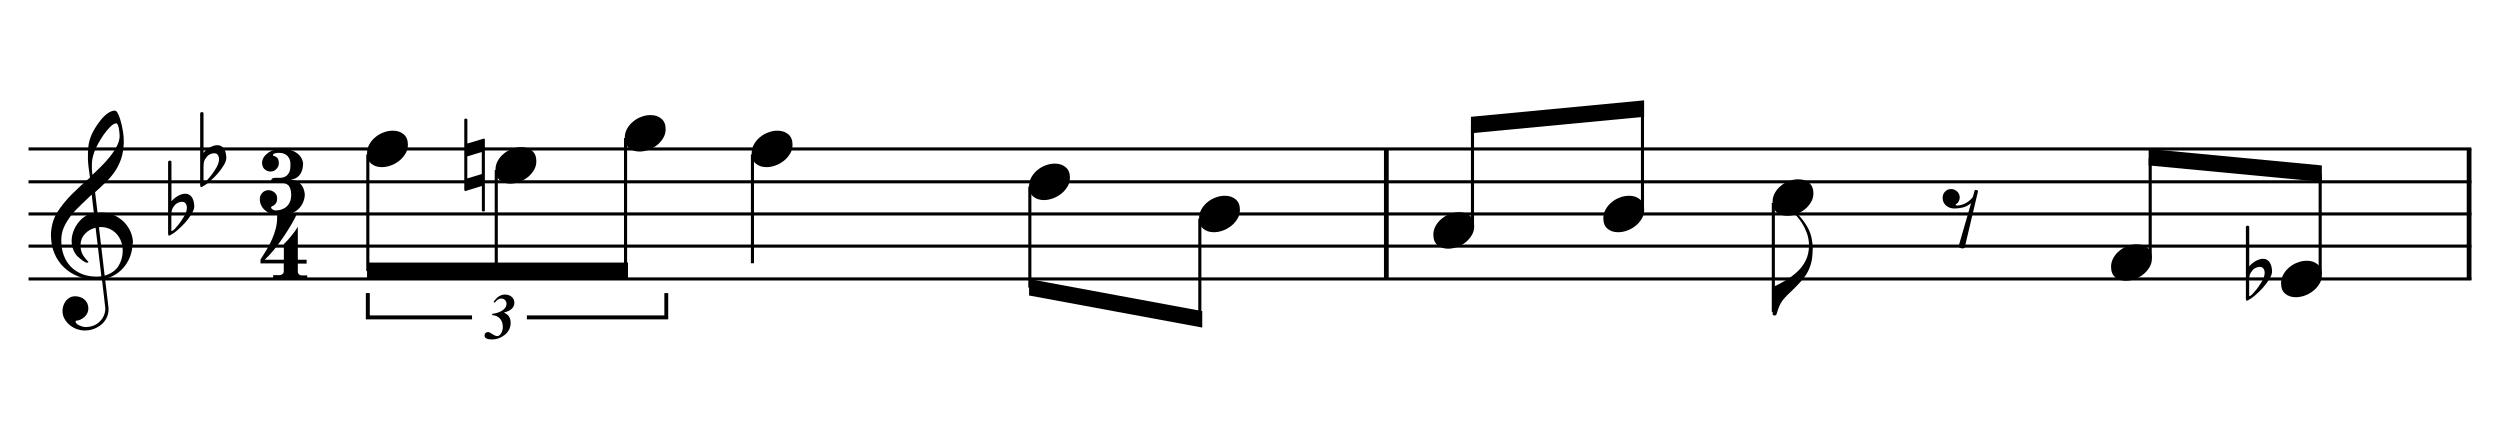 <?xml version="1.0" encoding="UTF-8"?>
<svg id="_レイヤー_1" data-name="レイヤー 1" xmlns="http://www.w3.org/2000/svg" viewBox="0 0 290.02 51.02">
  <defs>
    <style>
      .cls-1, .cls-2 {
        fill: #000;
        stroke-width: 0px;
      }

      .cls-2 {
        fill-rule: evenodd;
      }
    </style>
  </defs>
  <path class="cls-1" d="M15.37,28.25c0,.48-.08.94-.23,1.38s-.37.84-.64,1.21c-.28.36-.61.68-1,.94-.4.26-.83.45-1.31.56l.39,3.3c0,.08.01.13.01.16v.11c0,.33-.07.65-.22.95-.14.3-.35.57-.61.79-.27.22-.56.39-.89.51-.33.12-.68.18-1.06.18-.3,0-.6-.06-.9-.16-.3-.11-.57-.27-.82-.47s-.45-.45-.61-.73c-.16-.28-.23-.59-.23-.93,0-.21.04-.42.11-.62s.17-.38.29-.54c.13-.15.28-.28.46-.38.18-.09.39-.14.62-.14.2,0,.39.03.58.1.18.06.35.16.49.28.14.13.25.27.33.45.08.17.12.37.12.58s-.04.38-.12.55c-.08.16-.19.31-.32.43s-.29.23-.46.31c-.17.08-.36.13-.55.14-.02.04-.03.07-.03.09,0,.1.05.19.14.27.1.08.2.15.33.2s.26.1.39.13c.13.03.23.04.29.04.37,0,.68-.07.94-.17s.49-.26.7-.46c.21-.2.37-.43.49-.7.11-.26.17-.54.17-.83l-.39-3.36c-.08,0-.17.02-.26.02s-.17,0-.25,0h-.18c-.75,0-1.44-.13-2.08-.38-.64-.25-1.19-.61-1.66-1.06-.46-.45-.83-.99-1.09-1.61s-.39-1.32-.4-2.1c0-.45.06-.9.18-1.36.12-.45.29-.87.52-1.25.48-.76,1.06-1.48,1.75-2.17.68-.68,1.38-1.32,2.08-1.91-.03-.17-.06-.36-.08-.57-.03-.21-.05-.41-.08-.61-.02-.2-.04-.39-.06-.57-.01-.18-.02-.32-.02-.42v-.15c0-.41,0-.83.05-1.25.04-.43.16-.88.36-1.37.09-.22.23-.49.43-.81.19-.32.41-.63.66-.94.24-.3.51-.56.79-.76s.56-.31.84-.32c.1.01.19.08.27.2.08.13.15.28.22.46.07.18.13.35.17.52.04.16.08.29.1.37.07.29.13.61.19.97.06.36.08.71.08,1.07v.12c-.02.7-.12,1.31-.29,1.84-.18.53-.41,1.01-.7,1.45-.3.44-.64.86-1.04,1.25s-.83.8-1.3,1.22l.29,2.4c.08-.02.17-.03.27-.03h.27c.48,0,.94.1,1.37.29.43.2.81.46,1.14.78.32.32.58.7.77,1.13.19.43.29.89.29,1.38v.03ZM11.09,26.42c-.48.11-.89.34-1.23.7s-.51.79-.52,1.31c0,.41.07.76.22,1.04s.36.57.65.85c.03.03.05.06.05.09h0s-.06.06-.11.06h-.08c-.06,0-.15-.03-.28-.11-.13-.07-.25-.16-.38-.26-.13-.11-.26-.22-.38-.33-.12-.11-.21-.22-.27-.31-.15-.22-.26-.46-.34-.72-.08-.26-.11-.52-.11-.78,0-.35.06-.71.19-1.07.13-.37.31-.7.54-1.01.23-.3.5-.57.82-.78.31-.22.66-.34,1.03-.38l-.25-2.15c-.38.38-.78.76-1.2,1.15-.42.39-.81.8-1.15,1.23s-.63.88-.85,1.36c-.22.48-.33,1-.33,1.56,0,.64.09,1.22.28,1.73.19.51.46.96.82,1.33s.79.65,1.3.86c.51.2,1.07.3,1.67.3.2,0,.39-.01.58-.04l-.67-5.64ZM13.88,15.79s0-.16-.02-.33c-.01-.17-.04-.34-.06-.5-.03-.16-.07-.32-.12-.45-.06-.14-.12-.2-.2-.2-.2,0-.43.14-.69.4s-.51.56-.76.91c-.25.36-.46.71-.66,1.07-.19.36-.33.65-.41.88-.06.18-.11.34-.15.47-.04.13-.07.25-.09.37-.02.12-.04.25-.05.38,0,.13-.01.28-.01.45v.27c0,.06,0,.13,0,.21,0,.08.01.17.03.28.02.1.03.2.04.28.32-.3.66-.63,1.02-.99.36-.36.7-.74,1.02-1.14.32-.4.58-.8.79-1.2.2-.4.31-.78.32-1.15ZM14.23,29.04c0-.36-.06-.7-.18-1.03-.12-.32-.29-.61-.52-.87-.23-.25-.5-.45-.82-.59-.32-.14-.66-.21-1.02-.21l-.21.02.66,5.62c.75-.23,1.29-.61,1.61-1.13.32-.52.49-1.12.49-1.81Z"/>
  <path class="cls-1" d="M22.54,23.92c0,.26-.11.57-.32.91-.21.35-.46.68-.75,1.01-.29.32-.6.61-.91.88s-.6.46-.82.57c-.02,0-.04.02-.06.03-.02,0-.04.01-.06.01-.06,0-.1-.03-.1-.1-.01-.07-.02-.12-.02-.16v-8.26c0-.11.07-.17.21-.18.05,0,.09.02.13.05.04.04.05.07.05.11v4.57c.08-.11.18-.22.31-.32.12-.11.26-.2.4-.29.14-.08.29-.15.44-.2.15-.05.29-.08.43-.08.19,0,.35.04.49.13.14.09.25.19.33.33.08.13.14.29.18.46.04.17.06.34.06.51ZM21.68,24.1c0-.19-.05-.35-.14-.49-.1-.14-.24-.2-.43-.2-.13,0-.27.03-.42.09-.15.06-.3.16-.43.32-.16.19-.26.36-.31.51-.05.15-.07.4-.07.76v1.71h.02c.1,0,.22-.09.38-.25.15-.16.3-.34.46-.54.16-.2.3-.41.43-.61.13-.2.21-.34.25-.41.07-.14.13-.28.18-.43.05-.15.08-.3.08-.46Z"/>
  <path class="cls-1" d="M26.26,18.29c0,.26-.11.57-.32.91-.21.35-.46.68-.75,1.01-.29.32-.6.61-.91.88s-.6.46-.82.57c-.02,0-.04.02-.06.03-.02,0-.04.01-.06.01-.06,0-.1-.03-.1-.1-.01-.07-.02-.12-.02-.16v-8.26c0-.11.07-.17.21-.18.05,0,.09.02.13.05.04.04.05.07.05.11v4.57c.08-.11.18-.22.31-.32.12-.11.26-.2.4-.29.14-.08.29-.15.44-.2.15-.05.29-.08.43-.08.19,0,.35.04.49.13.14.09.25.19.33.33.08.13.14.29.18.46.04.17.06.34.06.51ZM25.41,18.47c0-.19-.05-.35-.14-.49-.1-.14-.24-.2-.43-.2-.13,0-.27.03-.42.09-.15.06-.3.16-.43.32-.16.19-.26.36-.31.51-.05.15-.07.4-.07.76v1.71h.02c.1,0,.22-.09.38-.25.15-.16.3-.34.46-.54.16-.2.3-.41.43-.61.13-.2.21-.34.25-.41.07-.14.13-.28.18-.43.05-.15.08-.3.08-.46Z"/>
  <path class="cls-1" d="M31.69,32.33v-.41h.75s.08,0,.13-.02c.06-.02.12-.05.19-.1.06-.05.11-.11.13-.16.02-.05.03-.09.03-.12v-.96h-2.7v-.45c.26-.4.51-.8.74-1.19.23-.39.44-.79.61-1.19s.32-.81.42-1.22c.11-.41.16-.84.16-1.28,0-.1,0-.2,0-.29,0-.09-.01-.19-.02-.29.15.1.32.16.52.18.2.02.36.03.49.03h.3c.11,0,.27-.01.47-.04.2-.02.41-.09.62-.2-.17.4-.4.86-.7,1.37-.3.51-.62,1.02-.97,1.54-.36.51-.72,1-1.09,1.46-.38.46-.73.84-1.06,1.14h2.22v-1.82c.28-.26.56-.56.83-.9.28-.34.54-.7.79-1.09v3.81h1.02v.45h-1.02v.96s0,.05.02.1c0,.05.04.1.09.16.06.07.13.11.2.13.07.01.13.02.16.02h.62v.41h-3.93Z"/>
  <path class="cls-1" d="M35.36,22.52c0,.33-.07.64-.2.95-.13.3-.31.56-.54.78-.23.22-.51.4-.85.53-.34.13-.7.2-1.1.2-.75,0-1.35-.16-1.8-.49-.45-.33-.7-.77-.73-1.32v-.06c0-.29.09-.53.28-.73.18-.2.41-.3.68-.32h.03c.25,0,.48.08.69.25.21.16.32.38.33.65v.05c0,.27-.06.47-.17.61s-.24.24-.38.29c-.1.04-.15.09-.15.16,0,.08.05.15.16.22.11.07.21.11.32.12h.12c.13,0,.29-.03.49-.07.2-.05.39-.14.58-.27.18-.13.34-.31.46-.54.13-.23.19-.54.2-.93v-.03c0-.28-.04-.51-.11-.7-.07-.19-.16-.34-.29-.43-.12-.1-.26-.17-.43-.2-.16-.03-.35-.05-.55-.05l-.49.02c-.12,0-.22-.02-.31-.08-.09-.07-.13-.14-.13-.22s.04-.15.11-.2c.08-.05.18-.08.32-.08h.4c.15.01.31,0,.47-.03.16-.03.32-.09.45-.19.13-.1.25-.25.34-.44.09-.2.13-.45.13-.76v-.21c0-.26-.06-.47-.15-.64-.09-.17-.2-.3-.33-.39-.13-.09-.27-.15-.41-.19-.14-.03-.28-.05-.41-.05-.19,0-.34.02-.45.05-.18.04-.27.11-.27.21,0,.06.04.1.11.11.14.02.27.09.38.21s.18.32.19.61v.03c0,.23-.09.44-.27.64-.18.2-.4.3-.66.31h-.03c-.23,0-.44-.07-.64-.22s-.31-.39-.35-.72v-.03c0-.27.07-.51.22-.72s.33-.38.55-.53c.22-.14.46-.25.73-.32.26-.07.52-.11.76-.11.28,0,.56.03.84.1s.54.16.77.3c.23.13.43.31.59.52.16.22.26.47.3.77v.09c0,.09-.01.22-.04.41-.03.18-.09.37-.18.57-.1.2-.24.38-.43.53-.19.16-.45.26-.78.31.39.03.69.13.91.29.22.16.38.35.48.55.12.23.2.49.23.78v.11Z"/>
  <rect class="cls-1" x="160.55" y="17.28" width=".55" height="15.18"/>
  <rect class="cls-1" x="286.16" y="17.28" width=".55" height="15.18"/>
  <rect class="cls-1" x="3.31" y="17.1" width="283.39" height=".36"/>
  <rect class="cls-1" x="3.31" y="20.91" width="283.39" height=".36"/>
  <rect class="cls-1" x="3.31" y="24.64" width="283.39" height=".36"/>
  <rect class="cls-1" x="3.31" y="28.37" width="283.39" height=".36"/>
  <rect class="cls-1" x="3.31" y="32.18" width="283.39" height=".36"/>
  <path class="cls-1" d="M47.32,16.78c0,.38-.09.73-.28,1.04s-.42.59-.71.82-.61.42-.97.55-.71.2-1.06.2c-.51,0-.92-.14-1.24-.41-.32-.27-.48-.67-.48-1.21,0-.37.09-.71.27-1.03.18-.32.41-.6.7-.83.28-.24.6-.42.96-.55.35-.14.71-.2,1.06-.2.51,0,.93.14,1.26.42.33.28.49.68.49,1.21Z"/>
  <rect class="cls-1" x="42.49" y="17.91" width=".36" height="13.54"/>
  <path class="cls-1" d="M62.22,18.69c0,.38-.09.73-.28,1.04s-.42.59-.71.82-.61.42-.97.55-.71.2-1.06.2c-.51,0-.92-.14-1.24-.41-.32-.27-.48-.67-.48-1.21,0-.37.09-.71.27-1.03.18-.32.41-.6.7-.83.28-.24.6-.42.96-.55.35-.14.71-.2,1.06-.2.51,0,.93.14,1.26.42.33.28.49.68.49,1.21Z"/>
  <path class="cls-1" d="M56.25,24.39c0,.1-.06.15-.16.15-.13,0-.19-.06-.19-.17v-2.8l-1.89.59c-.1,0-.15-.06-.15-.16v-8.11c0-.09.06-.13.18-.13s.18.05.18.13v2.76l1.9-.57c.09,0,.13.04.13.13v8.19ZM55.89,20.19v-2.56l-1.68.51v2.56l1.68-.51Z"/>
  <rect class="cls-1" x="57.39" y="19.73" width=".36" height="11.73"/>
  <path class="cls-1" d="M77.22,14.97c0,.38-.09.73-.28,1.04s-.42.59-.71.82-.61.42-.97.55-.71.2-1.06.2c-.51,0-.92-.14-1.24-.41-.32-.27-.48-.67-.48-1.21,0-.37.09-.71.27-1.03.18-.32.41-.6.7-.83.28-.24.6-.42.96-.55.35-.14.71-.2,1.06-.2.51,0,.93.14,1.26.42.33.28.49.68.49,1.21Z"/>
  <rect class="cls-1" x="72.39" y="16.01" width=".36" height="15.45"/>
  <rect class="cls-1" x="42.58" y="30.46" width="30.27" height="1.91"/>
  <rect class="cls-1" x="87.11" y="17.91" width=".36" height="12.63"/>
  <path class="cls-1" d="M91.94,16.78c0,.38-.09.73-.28,1.04s-.42.59-.71.82-.61.42-.97.55-.71.2-1.06.2c-.51,0-.92-.14-1.24-.41-.32-.27-.48-.67-.48-1.21,0-.37.09-.71.27-1.03.18-.32.41-.6.7-.83.28-.24.6-.42.96-.55.35-.14.71-.2,1.06-.2.51,0,.93.14,1.26.42.33.28.49.68.49,1.21Z"/>
  <path class="cls-1" d="M124.12,20.6c0,.38-.09.73-.28,1.04s-.42.59-.71.82-.61.42-.97.55-.71.2-1.06.2c-.51,0-.92-.14-1.24-.41-.32-.27-.48-.67-.48-1.21,0-.37.09-.71.27-1.03.18-.32.41-.6.7-.83.28-.24.6-.42.96-.55.35-.14.71-.2,1.06-.2.51,0,.93.14,1.26.42.33.28.49.68.49,1.21Z"/>
  <rect class="cls-1" x="119.29" y="21.64" width=".36" height="11.72"/>
  <path class="cls-1" d="M143.84,24.33c0,.38-.09.73-.28,1.04s-.42.59-.71.82-.61.42-.97.55-.71.2-1.06.2c-.51,0-.92-.14-1.24-.41-.32-.27-.48-.67-.48-1.21,0-.37.09-.71.27-1.03.18-.32.41-.6.7-.83.28-.24.6-.42.96-.55.35-.14.71-.2,1.06-.2.51,0,.93.14,1.26.42.33.28.49.68.49,1.21Z"/>
  <rect class="cls-1" x="139.01" y="25.37" width=".36" height="11.72"/>
  <polygon class="cls-2" points="119.38 32.37 139.47 36.09 139.47 38 119.38 34.28 119.38 32.37"/>
  <path class="cls-1" d="M57.13,36.4c.38-.04.74-.15,1.05-.32.38-.23.58-.51.58-.85s-.27-.6-.61-.6c-.26,0-.51.16-.75.48l-.15-.07c.38-.58.82-.87,1.34-.87.29,0,.54.08.75.25.22.18.33.42.33.7,0,.56-.41.94-1.22,1.14h0c.53.21.79.6.79,1.2,0,.55-.23,1.02-.69,1.39-.43.35-.93.53-1.49.53s-.85-.16-.85-.47c0-.22.18-.39.4-.39.11,0,.29.08.52.24.23.16.42.23.54.23.21,0,.38-.14.51-.4.1-.21.15-.44.15-.67,0-.79-.46-1.31-1.25-1.37l.05-.16Z"/>
  <polygon class="cls-1" points="54.76 37.05 42.44 37.05 42.44 34 42.9 34 42.9 36.59 54.76 36.59 54.76 37.05"/>
  <polygon class="cls-1" points="77.52 37.05 61.12 37.05 61.12 36.59 77.07 36.59 77.07 34 77.52 34 77.52 37.05"/>
  <path class="cls-1" d="M171.02,26.24c0,.38-.09.73-.28,1.04s-.42.59-.71.82-.61.42-.97.55-.71.2-1.06.2c-.51,0-.92-.14-1.24-.41-.32-.27-.48-.67-.48-1.21,0-.37.09-.71.27-1.03.18-.32.41-.6.7-.83.28-.24.6-.42.96-.55.35-.14.71-.2,1.06-.2.51,0,.93.14,1.26.42.33.28.49.68.49,1.21Z"/>
  <rect class="cls-1" x="170.64" y="14.55" width=".36" height="11.63"/>
  <path class="cls-1" d="M190.74,24.33c0,.38-.09.73-.28,1.04s-.42.59-.71.82-.61.42-.97.55-.71.2-1.06.2c-.51,0-.92-.14-1.24-.41-.32-.27-.48-.67-.48-1.21,0-.37.09-.71.27-1.03.18-.32.41-.6.7-.83.28-.24.6-.42.96-.55.35-.14.71-.2,1.06-.2.51,0,.93.14,1.26.42.33.28.49.68.49,1.21Z"/>
  <rect class="cls-1" x="190.36" y="12.73" width=".36" height="11.54"/>
  <polygon class="cls-2" points="170.64 13.55 190.73 11.64 190.73 13.55 170.64 15.46 170.64 13.55"/>
  <path class="cls-1" d="M210.28,28.95c0,.54-.05,1.02-.14,1.43-.1.42-.24.8-.42,1.14-.18.35-.42.68-.7,1.01-.28.32-.61.67-.98,1.03-.28.27-.52.5-.71.69-.19.19-.37.38-.52.58-.15.2-.28.42-.39.67-.11.25-.22.58-.33.97-.01.03-.03.05-.06.08-.04.03-.1.05-.16.05-.08,0-.14-.02-.18-.06-.02-.02-.04-.04-.05-.06v-3.16c.52-.24,1.03-.51,1.52-.8.49-.29.94-.63,1.35-1.01s.73-.82.97-1.3.37-1.06.38-1.71c0-.56-.1-1.06-.26-1.49-.16-.43-.35-.81-.55-1.12s-.39-.56-.57-.76c-.17-.19-.26-.31-.26-.34,0-.05.03-.08.08-.09.05,0,.1.02.13.06.22.18.43.4.62.65.19.25.36.49.49.7.28.44.48.9.59,1.38.11.48.17.97.17,1.48Z"/>
  <rect class="cls-1" x="205.54" y="23.55" width=".36" height="12.63"/>
  <path class="cls-1" d="M210.37,22.42c0,.38-.09.73-.28,1.04s-.42.59-.71.82-.61.42-.97.55-.71.2-1.06.2c-.51,0-.92-.14-1.24-.41-.32-.27-.48-.67-.48-1.21,0-.37.09-.71.27-1.03.18-.32.41-.6.7-.83.28-.24.6-.42.96-.55.35-.14.71-.2,1.06-.2.51,0,.93.14,1.26.42.33.28.49.68.49,1.21Z"/>
  <path class="cls-1" d="M227.92,28.71s-.02.04-.04.06c-.03.03-.1.04-.19.04-.07,0-.13,0-.17-.01-.14-.04-.22-.09-.25-.14-.03-.06-.05-.09-.05-.11h0s1.44-4.98,1.44-4.98c-.34.27-.67.44-1,.51-.33.07-.63.11-.91.11-.42,0-.76-.13-1.01-.36s-.38-.52-.38-.87c0-.3.1-.55.29-.74.19-.2.43-.29.7-.29.23,0,.44.08.64.24s.31.37.35.63v.11c0,.15-.03.3-.1.43-.07.14-.14.23-.22.27-.1.04-.15.09-.15.15,0,.05.06.08.18.08h.08c.35-.03.68-.14.99-.32.31-.18.56-.41.75-.68l.19-.7s0-.04.03-.06c.03-.03.08-.05.13-.05l.08.02c.08.02.13.04.14.07.02.03.02.06.02.07v.02l-1.54,6.51Z"/>
  <path class="cls-1" d="M249.64,29.96c0,.38-.09.73-.28,1.04s-.42.59-.71.82-.61.42-.97.55-.71.2-1.06.2c-.51,0-.92-.14-1.24-.41-.32-.27-.48-.67-.48-1.21,0-.37.09-.71.27-1.03.18-.32.41-.6.7-.83.28-.24.6-.42.96-.55.35-.14.71-.2,1.06-.2.51,0,.93.14,1.26.42.33.28.49.68.49,1.21Z"/>
  <rect class="cls-1" x="249.26" y="18.37" width=".36" height="11.54"/>
  <path class="cls-1" d="M269.36,31.87c0,.38-.09.73-.28,1.04s-.42.59-.71.82-.61.42-.97.55-.71.2-1.06.2c-.51,0-.92-.14-1.24-.41-.32-.27-.48-.67-.48-1.21,0-.37.09-.71.27-1.03.18-.32.41-.6.7-.83.28-.24.6-.42.96-.55.35-.14.71-.2,1.06-.2.51,0,.93.14,1.26.42.33.28.49.68.49,1.21Z"/>
  <path class="cls-1" d="M263.58,31.47c0,.26-.11.57-.32.91-.21.35-.46.68-.75,1.01-.29.32-.6.61-.91.88s-.6.46-.82.57c-.02,0-.04.02-.06.03-.02,0-.04.01-.06.01-.06,0-.1-.03-.1-.1-.01-.07-.02-.12-.02-.16v-8.26c0-.11.07-.17.21-.18.05,0,.09.02.13.05.04.04.05.07.05.11v4.57c.08-.11.18-.22.31-.32.12-.11.26-.2.4-.29.14-.08.29-.15.44-.2.15-.05.29-.08.43-.08.19,0,.35.04.49.13.14.09.25.19.33.33.08.13.14.29.18.46.04.17.06.34.06.51ZM262.72,31.65c0-.19-.05-.35-.14-.49-.1-.14-.24-.2-.43-.2-.13,0-.27.03-.42.09-.15.06-.3.16-.43.32-.16.19-.26.36-.31.51-.05.15-.07.4-.07.76v1.71h.02c.1,0,.22-.09.38-.25.15-.16.3-.34.46-.54.16-.2.3-.41.43-.61.13-.2.21-.34.25-.41.07-.14.13-.28.18-.43.05-.15.08-.3.08-.46Z"/>
  <rect class="cls-1" x="268.98" y="20.19" width=".36" height="11.63"/>
  <polygon class="cls-2" points="249.26 17.28 269.35 19.19 269.35 21.1 249.26 19.19 249.26 17.28"/>
</svg>